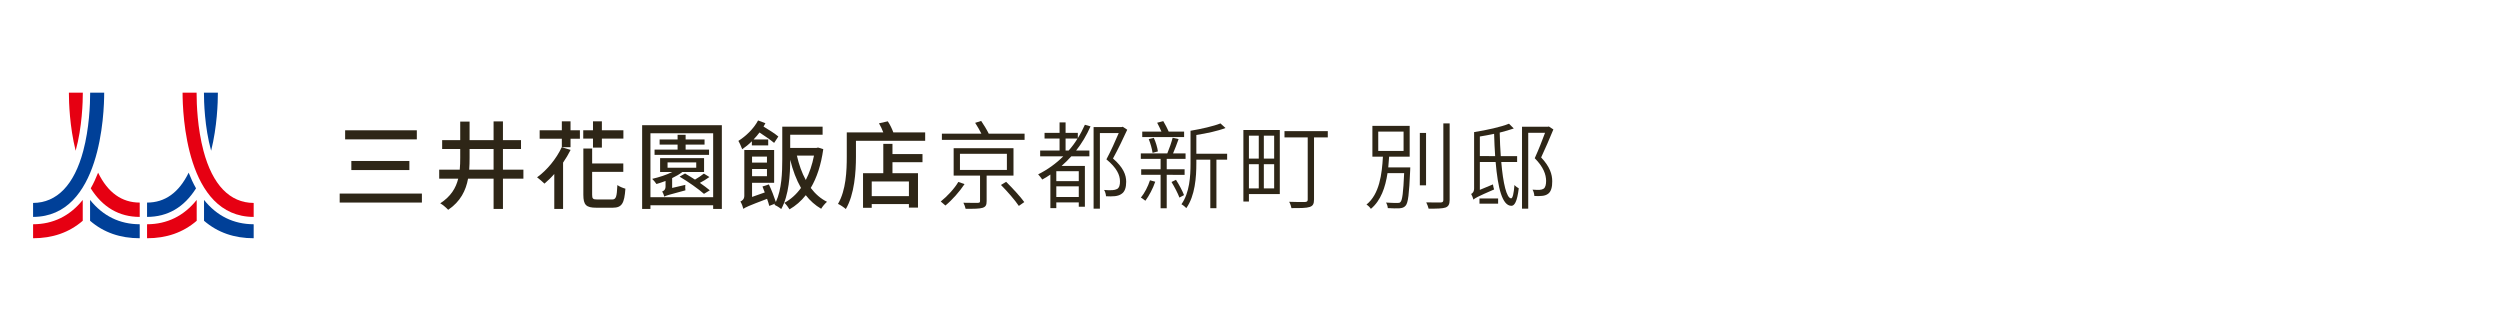 <?xml version="1.0" encoding="utf-8"?>
<!-- Generator: Adobe Illustrator 25.4.5, SVG Export Plug-In . SVG Version: 6.00 Build 0)  -->
<svg version="1.1" xmlns="http://www.w3.org/2000/svg" xmlns:xlink="http://www.w3.org/1999/xlink" x="0px" y="0px" width="340px"
	 height="45px" viewBox="0 0 340 45" enable-background="new 0 0 340 45" xml:space="preserve">
<g id="jp" display="none">
	<g display="inline">
		<g>
			<path fill="#2E2617" d="M159.679,27.355c0.649-0.42,1.869-1.259,2.697-2.811l0.687,0.292c-0.801,1.412-1.488,2.125-2.849,3.117
				L159.679,27.355z M171.383,18.628H159.73V17.98h5.419v-1.183h0.725v1.183h5.509V18.628z M169.92,23.641h-4.045v3.918
				c0,0.789-0.28,0.903-0.98,0.903h-1.679l-0.255-0.776l1.769,0.038c0.432,0.012,0.432-0.077,0.432-0.446v-3.638h-3.981v-3.816
				h8.739V23.641z M169.207,20.448h-7.34v2.557h7.34V20.448z M168.431,24.493c1.247,1.768,2.442,2.48,2.964,2.799l-0.445,0.585
				c-1.234-0.712-2.43-1.921-3.206-3.078L168.431,24.493z"/>
			<path fill="#2E2617" d="M179.663,17.624c-0.229,0.47-0.954,1.921-1.997,3.155h1.768v0.611h-2.315
				c-0.255,0.254-0.674,0.687-1.476,1.285h3.066v5.025h-4.058v0.763h-0.674v-4.745c-0.47,0.242-0.75,0.369-1.018,0.483l-0.369-0.521
				c0.776-0.318,2.15-0.941,3.626-2.29h-3.46v-0.611h2.671v-1.934h-2.239v-0.585h2.239v-1.45h0.687v1.45h1.908v0.585h-1.908v1.934
				h0.7c1.298-1.4,1.984-2.926,2.213-3.435L179.663,17.624z M174.651,23.335v1.463h3.396v-1.527h-3.295L174.651,23.335z
				 M178.047,25.358h-3.396v1.717h3.396V25.358z M184.192,17.84c-0.37,1.171-0.853,2.341-1.73,3.791
				c1.501,1.259,1.908,2.213,1.908,3.282c0,1.717-1.132,2.06-1.908,2.06h-1.031l-0.101-0.75l1.081,0.038
				c0.293,0.013,1.209,0.025,1.209-1.4c0-0.623-0.14-1.615-2.023-3.129c0.929-1.424,1.437-2.633,1.819-3.893h-2.735v10.622h-0.674
				V17.229h4.186V17.84z"/>
			<path fill="#2E2617" d="M190.869,26.096c-0.242-0.204-0.802-0.674-1.476-1.578v3.943h-0.687v-3.791
				c-0.369,0.496-1.31,1.603-2.671,2.582l-0.331-0.611c1.641-1.145,2.557-2.277,2.99-3.053h-2.659v-0.636h2.671v-1.527h-2.887
				v-0.623h1.704c-0.038-0.483-0.203-1.641-0.357-2.162h-1.132v-0.624h2.671v-1.221h0.687v1.221h2.34v0.624h-0.827
				c-0.114,0.712-0.241,1.641-0.369,2.162h1.348v0.623h-2.493v1.527h2.34v0.636h-2.302c0.267,0.407,0.878,1.17,1.882,1.946
				L190.869,26.096z M189.889,20.804c0.191-0.827,0.255-1.259,0.369-2.162h-2.442c0.14,0.598,0.267,1.488,0.331,2.162H189.889z
				 M193.134,20.804h4.325v0.649h-1.552v7.009h-0.712v-7.009h-2.061v0.929c0,3.091-0.929,5.025-1.832,6.055l-0.585-0.47
				c1.043-1.171,1.717-3.091,1.717-5.623v-4.707c0.534,0,2.29,0,4.427-0.7l0.318,0.7c-1.845,0.496-3.588,0.623-4.045,0.649V20.804z"
				/>
			<path fill="#2E2617" d="M204.428,17.216v9.477h-4.426v0.967h-0.661V17.216H204.428z M201.566,17.84h-1.564v3.804h1.564V17.84z
				 M201.566,22.254h-1.564v3.816h1.564V22.254z M203.78,17.84h-1.59v3.804h1.59V17.84z M203.78,22.254h-1.59v3.816h1.59V22.254z
				 M208.601,27.508c0,0.738-0.178,0.954-1.094,0.954h-1.934l-0.089-0.712l1.934,0.038c0.42,0.013,0.496-0.089,0.496-0.432v-8.638
				h-3.053v-0.636h5.648v0.636h-1.908V27.508z"/>
		</g>
		<g>
			<path fill="#2E2617" d="M222.044,22.814c-0.012,1.158-0.14,4.16-0.636,5.038c-0.331,0.598-0.904,0.598-1.298,0.598h-1.082
				l-0.19-0.738l1.387,0.025c0.559,0.013,0.992,0.013,1.107-4.3h-3.015c-0.318,2.888-1.285,4.223-1.921,4.974l-0.585-0.509
				c1.565-1.578,1.921-4.389,1.959-6.488h-1.323v-4.211h5.826v4.211h-3.791c-0.026,0.75-0.064,1.094-0.09,1.399H222.044z
				 M221.599,17.827h-4.478v2.964h4.478V17.827z M224.283,17.522v8.103h-0.687v-8.103H224.283z M227.222,16.784v10.622
				c0,0.381,0,1.043-1.043,1.043h-1.45l-0.101-0.738l1.463,0.025c0.407,0.013,0.407-0.14,0.407-0.483v-10.47H227.222z"/>
			<path fill="#2E2617" d="M235.705,20.74v0.598h-2.277c0.343,4.325,1.615,4.809,1.73,4.809c0.268,0,0.369-0.496,0.547-1.412
				l0.585,0.432c-0.153,0.84-0.433,1.845-1.005,1.845c-0.331,0-2.213-0.623-2.519-5.674h-2.29v4.045
				c1.094-0.203,1.552-0.292,2.391-0.496v0.572c-0.674,0.19-1.59,0.432-3.727,0.788l-0.077-0.636
				c0.458-0.064,0.56-0.077,0.725-0.115v-7.976c1.87-0.051,3.766-0.292,5.331-0.738l0.178,0.547
				c-0.433,0.14-0.916,0.305-1.984,0.445c0,1.667,0.051,2.57,0.076,2.964H235.705z M229.485,27.978v-0.623h4.592v0.623H229.485z
				 M232.729,20.74c-0.038-0.649-0.077-1.59-0.089-2.862c-1.221,0.14-1.806,0.166-2.162,0.178v2.684H232.729z M240.463,17.127v0.661
				c-0.356,1.03-1.272,2.99-1.755,3.804c0.865,0.712,1.934,1.793,1.934,3.396c0,0.471-0.127,1.997-2.074,1.997h-0.725l-0.127-0.738
				l0.992,0.026c1.221,0.025,1.272-1.196,1.272-1.298c0-1.094-0.674-2.214-2.073-3.244c0.56-0.89,1.565-3.079,1.832-3.943h-2.57
				v10.673h-0.7V17.127H240.463z"/>
		</g>
		<g>
			<rect x="46.625" y="17.239" fill="#2E2617" width="10.687" height="1.34"/>
			<rect x="47.264" y="21.938" fill="#2E2617" width="9.348" height="1.353"/>
			<rect x="46" y="26.65" fill="#2E2617" width="11.837" height="1.34"/>
			<path fill="#2E2617" d="M68.566,23.343V20.39h2.577v-1.327h-2.577v-2.377h-1.353v2.377h-3.377v-2.377h-1.353v2.377h-2.715v1.327
				h2.715v2.158c0,0.221-0.031,0.515-0.082,0.794h-2.858v1.34h2.526c-0.362,0.969-1.199,1.858-2.486,2.644l-0.032,0.02l0.988,1.142
				l0.019,0.022l0.024-0.017c2.354-1.711,2.75-3.119,2.933-3.81h3.698v3.816h1.353v-3.816h2.778v-1.34H68.566z M67.214,20.39v2.952
				h-3.446c0.046-0.253,0.069-0.541,0.069-0.857V20.39H67.214z"/>
			<g>
				<path fill="#2E2617" d="M82.667,18.774l0.032,0.118l1.087-0.279l-0.007-0.03c-0.209-0.846-0.352-1.251-0.653-1.969l-0.01-0.024
					l-1.102,0.239l0.016,0.036C82.346,17.578,82.539,18.298,82.667,18.774z"/>
				<path fill="#2E2617" d="M80.913,19.047l0.006,0.033l1.139-0.278l-0.007-0.031c-0.208-0.94-0.436-1.507-0.653-2.008l-0.01-0.024
					l-1.051,0.218L80.3,16.965L80.314,17C80.589,17.704,80.733,18.145,80.913,19.047z"/>
				<path fill="#2E2617" d="M77.998,17.265L78,17.233l-1.521-0.051l-0.033-0.001v0.033c0,0.638-0.032,1.381-0.097,2.27h-3.444v1.378
					h3.285c-0.307,1.864-0.743,4.399-3.857,6.059l-0.038,0.02l1.018,1.031l0.018,0.018l0.021-0.014
					c2.917-1.808,3.816-4.063,4.315-7.114h3.52v0.756c0,0.621-0.177,3.285-0.312,4.024c-0.081,0.497-0.195,0.849-0.932,0.849
					c-0.631,0-1.615-0.157-2.009-0.225l-0.039-0.007l0.077,1.429l0.002,0.025l0.024,0.005c0.743,0.133,1.452,0.201,2.107,0.201
					c1.092,0,2.019-0.161,2.296-2.142c0.247-1.703,0.301-4.116,0.301-4.622v-1.671h-4.864
					C77.933,18.533,77.971,17.855,77.998,17.265z"/>
			</g>
			<rect x="84.937" y="21.769" fill="#2E2617" width="9.594" height="1.386"/>
			<g>
				<path fill="#2E2617" d="M105.386,18.918l0.001,0.037l1.066-0.2l-0.003-0.029c-0.076-0.68-0.199-1.287-0.401-1.97l-0.008-0.026
					l-0.941,0.142l-0.034,0.005l0.008,0.033C105.273,17.728,105.361,18.124,105.386,18.918z"/>
				<path fill="#2E2617" d="M106.913,18.632l0.003,0.036l0.978-0.201l-0.005-0.03c-0.185-1.158-0.322-1.57-0.433-1.901l-0.015-0.045
					l-0.926,0.188l0.011,0.033C106.671,17.171,106.849,17.916,106.913,18.632z"/>
				<path fill="#2E2617" d="M96.565,22.19h4.879l-0.011,0.317c-0.117,3.374-2.107,3.929-4.315,4.236l-0.043,0.006l0.619,1.316
					l0.01,0.022l0.024-0.005c4.087-0.799,5.031-2.72,5.231-5.56l0.023-0.333h4.094v-1.353H96.565V22.19z"/>
				<rect x="97.353" y="17.609" fill="#2E2617" width="7.508" height="1.34"/>
			</g>
			<g>
				<path fill="#2E2617" d="M113.194,21.095l0.793-1.382l0.015-0.026l-0.026-0.016c-1.712-1.052-2.815-1.413-3.887-1.718
					l-0.024-0.007l-0.707,1.283l0.038,0.012c1.265,0.38,2.815,1.134,3.769,1.834L113.194,21.095z"/>
				<path fill="#2E2617" d="M118.646,18.715l-0.011,0.033c-0.864,2.641-1.961,4.415-3.453,5.581
					c-1.392,1.087-3.188,1.677-5.653,1.855l-0.039,0.003l0.474,1.614l0.008,0.026l0.026-0.003c5.493-0.682,8.234-2.963,10.112-8.416
					l0.009-0.027L118.646,18.715z"/>
			</g>
			<g>
				<path fill="#2E2617" d="M132.952,26.514c-1.092-1.246-1.511-2.265-1.945-4.739l-0.005-0.031l-1.438,0.209l0.004,0.031
					c0.282,2.24,0.663,3.627,2.058,5.458l0.018,0.024l1.302-0.906l0.029-0.02L132.952,26.514z"/>
				<path fill="#2E2617" d="M123.825,21.803c-0.226,3.015-1.324,4.052-1.979,4.671l-0.026,0.025l1.227,1.005l0.02-0.021
					c0.893-0.916,1.873-2.175,2.198-5.537l0.003-0.031l-1.441-0.144L123.825,21.803z"/>
				<polygon fill="#2E2617" points="132.572,19.309 128.143,19.309 128.143,17.269 126.665,17.269 126.665,19.309 122.236,19.309 
					122.236,20.686 126.665,20.686 126.665,28.018 128.143,28.018 128.143,20.686 132.572,20.686 				"/>
			</g>
			<g>
				<rect x="136.058" y="17.632" fill="#2E2617" width="8.472" height="1.365"/>
				<path fill="#2E2617" d="M135.032,20.848v1.377h4.878c-0.133,2.229-0.553,3.982-4.363,4.604l-0.044,0.007l0.683,1.248
					l0.023-0.005c1.913-0.368,3.235-1.056,4.043-2.105c0.684-0.886,1.038-2.043,1.148-3.75h4.156v-1.377H135.032z"/>
			</g>
			<g>
				<path fill="#2E2617" d="M148.212,21.055c0,4.402-1.411,5.535-2.013,6.019l-0.043,0.034l1.114,1.113l0.021,0.021l0.022-0.02
					c0.597-0.537,2.413-2.171,2.413-7.443v-3.235h-1.515V21.055z"/>
				<path fill="#2E2617" d="M156.74,21.264l-0.036-0.015l-0.013,0.065c-0.515,2.635-1.787,4.331-3.586,4.781v-8.925h-1.465v10.652
					l0.034-0.003c0.616-0.052,1.896-0.16,3.194-0.949c1.609-0.979,2.675-2.668,3.166-5.019l0.005-0.026L156.74,21.264z"/>
			</g>
		</g>
	</g>
</g>
<g id="eng" display="none">
	<g display="inline">
		<g>
			<path fill="#2E2617" d="M155.859,18.807h0.78v3.54l3.551-3.54h1.018l-3.822,3.721l4.15,4.173h-1.074l-3.822-3.947v3.947h-0.78
				V18.807z"/>
			<path fill="#2E2617" d="M164.477,27.561c-0.271,0.792-0.679,1.583-1.481,1.583c-0.26,0-0.532-0.034-0.769-0.091l0.068-0.611
				c0.136,0.045,0.272,0.091,0.532,0.091c0.611,0,0.814-0.509,1.04-1.255l0.147-0.509l-2.047-5.836h0.781l1.617,4.818l-0.011-0.011
				h0.023l1.662-4.807h0.747L164.477,27.561z"/>
			<path fill="#2E2617" d="M170.2,20.798c1.866,0,2.692,1.448,2.692,3.019c0,1.572-0.826,3.02-2.692,3.02
				c-1.866,0-2.692-1.448-2.692-3.02C167.508,22.245,168.334,20.798,170.2,20.798z M170.2,26.226c1.244,0,1.911-1.074,1.911-2.409
				c0-1.334-0.667-2.409-1.911-2.409c-1.244,0-1.912,1.074-1.912,2.409C168.288,25.152,168.956,26.226,170.2,26.226z"/>
			<path fill="#2E2617" d="M176.895,21.544h-1.312v3.732c0,0.52,0.192,0.95,0.769,0.95c0.272,0,0.452-0.057,0.656-0.136l0.045,0.588
				c-0.17,0.068-0.52,0.158-0.871,0.158c-1.267,0-1.312-0.871-1.312-1.923v-3.37h-1.131v-0.611h1.131v-1.391l0.713-0.249v1.64h1.312
				V21.544z"/>
			<path fill="#2E2617" d="M180.594,20.798c1.866,0,2.692,1.448,2.692,3.019c0,1.572-0.826,3.02-2.692,3.02
				c-1.866,0-2.692-1.448-2.692-3.02C177.902,22.245,178.727,20.798,180.594,20.798z M180.594,26.226
				c1.244,0,1.911-1.074,1.911-2.409c0-1.334-0.667-2.409-1.911-2.409c-1.244,0-1.911,1.074-1.911,2.409
				C178.682,25.152,179.35,26.226,180.594,26.226z"/>
			<path fill="#2E2617" d="M187.979,25.695c0.464,0.294,1.007,0.464,1.742,0.464c0.973,0,1.776-0.498,1.776-1.617
				c0-1.549-3.619-1.742-3.619-3.811c0-1.267,1.108-2.058,2.499-2.058c0.384,0,1.007,0.057,1.549,0.26l-0.124,0.713
				c-0.35-0.192-0.905-0.294-1.436-0.294c-0.814,0-1.708,0.339-1.708,1.357c0,1.583,3.619,1.595,3.619,3.902
				c0,1.595-1.368,2.228-2.59,2.228c-0.769,0-1.368-0.158-1.787-0.339L187.979,25.695z"/>
			<path fill="#2E2617" d="M193.939,18.219h0.712v3.687h0.023c0.305-0.633,0.95-1.108,1.798-1.108c1.549,0,1.968,1.029,1.968,2.454
				v3.449h-0.712v-3.438c0-0.995-0.193-1.855-1.368-1.855c-1.267,0-1.708,1.199-1.708,2.205v3.087h-0.712V18.219z"/>
			<path fill="#2E2617" d="M201.109,19.395h-0.712v-0.95h0.712V19.395z M200.397,20.933h0.712v5.768h-0.712V20.933z"/>
			<path fill="#2E2617" d="M203.077,22.291c0-0.441,0-0.893-0.045-1.357h0.69v1.029h0.022c0.237-0.52,0.667-1.165,1.866-1.165
				c1.425,0,1.968,0.95,1.968,2.217v3.687h-0.712v-3.506c0-1.086-0.385-1.787-1.368-1.787c-1.301,0-1.708,1.142-1.708,2.104v3.189
				h-0.712V22.291z"/>
			<path fill="#2E2617" d="M216.502,26.701v-3.834c0-0.814-0.306-1.459-1.222-1.459c-0.781,0-1.55,0.667-1.55,2.104v3.189h-0.712
				v-3.834c0-0.814-0.305-1.459-1.221-1.459c-0.781,0-1.55,0.667-1.55,2.104v3.189h-0.712v-4.411c0-0.441,0-0.893-0.045-1.357h0.69
				v0.973l0.022,0.011c0.226-0.396,0.566-1.12,1.798-1.12c0.509,0,1.346,0.215,1.527,1.221h0.022
				c0.26-0.679,0.939-1.221,1.843-1.221c1.165,0,1.821,0.814,1.821,1.934v3.97H216.502z"/>
			<path fill="#2E2617" d="M222.44,25.774h-0.022c-0.317,0.69-1.12,1.063-1.832,1.063c-1.64,0-1.9-1.108-1.9-1.629
				c0-1.934,2.058-2.024,3.551-2.024h0.136V22.89c0-0.984-0.35-1.482-1.312-1.482c-0.599,0-1.165,0.136-1.697,0.475v-0.69
				c0.441-0.215,1.187-0.396,1.697-0.396c1.425,0,2.024,0.645,2.024,2.149v2.545c0,0.464,0,0.814,0.057,1.21h-0.701V25.774z
				 M222.372,23.795h-0.204c-1.233,0-2.703,0.124-2.703,1.391c0,0.758,0.543,1.041,1.199,1.041c1.674,0,1.708-1.459,1.708-2.081
				V23.795z"/>
			<path fill="#2E2617" d="M228.706,21.703c-0.384-0.17-0.848-0.294-1.233-0.294c-1.391,0-2.171,1.007-2.171,2.409
				c0,1.312,0.792,2.409,2.092,2.409c0.452,0,0.871-0.102,1.301-0.26l0.068,0.667c-0.486,0.17-0.939,0.204-1.481,0.204
				c-1.855,0-2.76-1.414-2.76-3.02c0-1.775,1.142-3.019,2.85-3.019c0.69,0,1.187,0.158,1.391,0.226L228.706,21.703z"/>
			<path fill="#2E2617" d="M230.142,18.219h0.712v3.687h0.023c0.305-0.633,0.95-1.108,1.798-1.108c1.549,0,1.968,1.029,1.968,2.454
				v3.449h-0.712v-3.438c0-0.995-0.193-1.855-1.368-1.855c-1.267,0-1.708,1.199-1.708,2.205v3.087h-0.712V18.219z"/>
			<path fill="#2E2617" d="M237.312,19.395H236.6v-0.95h0.712V19.395z M236.6,20.933h0.712v5.768H236.6V20.933z"/>
			<path fill="#2E2617" d="M242.605,18.807h1.877c1.289,0,2.499,0.43,2.499,1.945c0,1.007-0.464,1.606-1.437,1.798v0.023
				c0.996,0.181,1.674,0.837,1.674,1.877c0,1.719-1.402,2.251-3.043,2.251h-1.572V18.807z M243.385,26.023h0.814
				c1.052,0,2.239-0.283,2.239-1.538c0-1.402-1.21-1.549-2.364-1.549h-0.69V26.023z M243.408,22.257h0.871
				c0.825,0,1.923-0.215,1.923-1.47c0-1.142-1.052-1.301-1.719-1.301h-1.074V22.257z"/>
			<path fill="#2E2617" d="M252.92,26.52c-0.498,0.204-1.142,0.317-1.674,0.317c-1.911,0-2.624-1.289-2.624-3.02
				c0-1.764,0.973-3.019,2.432-3.019c1.628,0,2.296,1.312,2.296,2.861v0.362h-3.947c0,1.222,0.656,2.205,1.9,2.205
				c0.52,0,1.278-0.215,1.617-0.43V26.52z M252.569,23.41c0-1.007-0.407-2.002-1.47-2.002c-1.052,0-1.697,1.052-1.697,2.002H252.569
				z"/>
			<path fill="#2E2617" d="M257.364,21.544h-1.312v3.732c0,0.52,0.192,0.95,0.769,0.95c0.272,0,0.452-0.057,0.656-0.136l0.045,0.588
				c-0.17,0.068-0.52,0.158-0.871,0.158c-1.267,0-1.312-0.871-1.312-1.923v-3.37h-1.131v-0.611h1.131v-1.391l0.713-0.249v1.64h1.312
				V21.544z"/>
			<path fill="#2E2617" d="M261.3,21.544h-1.312v3.732c0,0.52,0.192,0.95,0.769,0.95c0.272,0,0.452-0.057,0.656-0.136l0.045,0.588
				c-0.17,0.068-0.52,0.158-0.871,0.158c-1.267,0-1.312-0.871-1.312-1.923v-3.37h-1.131v-0.611h1.131v-1.391l0.713-0.249v1.64h1.312
				V21.544z"/>
			<path fill="#2E2617" d="M266.616,26.52c-0.498,0.204-1.142,0.317-1.674,0.317c-1.911,0-2.624-1.289-2.624-3.02
				c0-1.764,0.973-3.019,2.432-3.019c1.628,0,2.296,1.312,2.296,2.861v0.362h-3.947c0,1.222,0.656,2.205,1.9,2.205
				c0.52,0,1.278-0.215,1.617-0.43V26.52z M266.265,23.41c0-1.007-0.407-2.002-1.47-2.002c-1.052,0-1.697,1.052-1.697,2.002H266.265
				z"/>
			<path fill="#2E2617" d="M269.285,19.395h-0.712v-0.95h0.712V19.395z M268.573,20.933h0.712v5.768h-0.712V20.933z"/>
		</g>
		<g>
			<g>
				<path fill="#2E2617" d="M46,18.745h1.865l2.474,6.553l2.429-6.553h1.865v7.885h-1.13v-6.824H53.48l-2.61,6.824h-1.107
					l-2.611-6.824H47.13v6.824H46V18.745z"/>
				<path fill="#2E2617" d="M57.988,19.581H56.79v-1.198h1.198V19.581z M56.859,20.869h1.062v5.762h-1.062V20.869z"/>
				<path fill="#2E2617" d="M62.926,21.727H61.4v3.153c0,0.667,0.407,1.029,0.893,1.029c0.328,0,0.565-0.101,0.723-0.204v0.904
					c-0.237,0.067-0.565,0.158-0.904,0.158c-1.095,0-1.774-0.52-1.774-1.672v-3.367h-1.3v-0.859h1.3v-1.333l1.062-0.34v1.673h1.526
					V21.727z"/>
				<path fill="#2E2617" d="M64.282,25.501c0.417,0.272,1.017,0.408,1.321,0.408c0.485,0,1.085-0.204,1.085-0.825
					c0-1.051-2.497-0.961-2.497-2.577c0-1.197,0.892-1.773,2.034-1.773c0.496,0,0.903,0.101,1.321,0.226l-0.091,0.926
					c-0.237-0.147-0.87-0.294-1.119-0.294c-0.542,0-1.017,0.226-1.017,0.701c0,1.175,2.497,0.836,2.497,2.678
					c0,1.231-0.983,1.796-2.011,1.796c-0.542,0-1.095-0.056-1.582-0.316L64.282,25.501z"/>
				<path fill="#2E2617" d="M74.315,26.63h-1.028v-0.915h-0.022c-0.317,0.655-1.085,1.051-1.886,1.051
					c-1.493,0-2.159-0.926-2.159-2.473v-3.424h1.062v2.982c0,1.345,0.294,2,1.221,2.058c1.208,0,1.751-0.973,1.751-2.374v-2.666
					h1.061V26.63z"/>
				<path fill="#2E2617" d="M77.501,19.581h-1.197v-1.198h1.197V19.581z M76.372,20.869h1.062v5.762h-1.062V20.869z"/>
			</g>
			<g>
				<path fill="#2E2617" d="M88.608,20.145c-0.554-0.361-1.153-0.542-2.169-0.542c-1.819,0-3.028,1.322-3.028,3.085
					c0,1.854,1.334,3.086,2.972,3.086c0.78,0,0.983-0.08,1.266-0.136v-2.395h-1.661v-0.926h2.791v4.102
					c-0.429,0.147-1.176,0.35-2.406,0.35c-2.498,0-4.159-1.604-4.159-4.113c0-2.429,1.762-4.046,4.169-4.046
					c1.152,0,1.661,0.169,2.316,0.397L88.608,20.145z"/>
				<path fill="#2E2617" d="M90.89,21.275c0.531-0.316,1.163-0.542,1.899-0.542c1.65,0,2.316,0.812,2.316,2.384v2.384
					c0,0.656,0.023,0.96,0.045,1.129h-0.994v-0.745h-0.023c-0.248,0.351-0.813,0.881-1.785,0.881c-1.243,0-2.114-0.542-2.114-1.796
					c0-1.446,1.582-1.898,2.679-1.898c0.418,0,0.712,0,1.13,0.023c0-0.994-0.362-1.503-1.424-1.503c-0.6,0-1.243,0.226-1.673,0.587
					L90.89,21.275z M94.043,23.885c-0.226,0-0.453-0.023-0.679-0.023c-0.576,0-2,0.09-2,1.108c0,0.61,0.588,0.938,1.074,0.938
					c1.051,0,1.605-0.657,1.605-1.514V23.885z"/>
				<path fill="#2E2617" d="M96.902,20.869h0.994v0.892h0.023c0.282-0.598,0.892-1.027,1.502-1.027c0.317,0,0.475,0.033,0.7,0.078
					v0.949c-0.191-0.079-0.406-0.101-0.587-0.101c-0.949,0-1.571,0.905-1.571,2.35v2.621h-1.061V20.869z"/>
				<path fill="#2E2617" d="M104.924,25.818h-0.023c-0.283,0.428-0.937,0.948-1.966,0.948c-1.74,0-2.474-1.548-2.474-3.118
					c0-1.548,0.813-2.914,2.486-2.914c1.005,0,1.581,0.394,1.91,0.926h0.022v-3.503h1.062v8.474h-1.017V25.818z M103.184,25.909
					c1.198,0,1.695-1.187,1.695-2.147c0-1.074-0.553-2.17-1.706-2.17c-1.152,0-1.605,1.085-1.582,2.136
					C101.568,24.632,102.043,25.909,103.184,25.909z"/>
				<path fill="#2E2617" d="M112.11,26.394c-0.407,0.147-0.87,0.372-1.819,0.372c-2.045,0-2.983-1.243-2.983-3.118
					c0-1.706,1.074-2.914,2.701-2.914c1.921,0,2.542,1.4,2.542,3.253h-4.113c0,1.142,0.893,1.922,1.898,1.922
					c0.7,0,1.514-0.362,1.774-0.577V26.394z M111.421,23.196c0-0.881-0.52-1.605-1.435-1.605c-1.04,0-1.469,0.859-1.548,1.605
					H111.421z"/>
				<path fill="#2E2617" d="M113.918,20.869h1.028v0.916h0.023c0.316-0.657,1.085-1.051,1.887-1.051
					c1.492,0,2.158,0.926,2.158,2.473v3.423h-1.062v-2.982c0-1.344-0.293-2.001-1.22-2.057c-1.209,0-1.751,0.973-1.751,2.373v2.666
					h-1.062V20.869z"/>
			</g>
			<g>
				<path fill="#2E2617" d="M124.121,18.745h1.13v3.299h3.773v-3.299h1.13v7.885h-1.13v-3.592h-3.773v3.592h-1.13V18.745z"/>
				<path fill="#2E2617" d="M134.561,20.734c1.751,0,2.926,1.265,2.926,3.016c0,1.65-1.198,3.017-2.926,3.017
					c-1.74,0-2.938-1.367-2.938-3.017C131.623,21.999,132.799,20.734,134.561,20.734z M134.561,25.909
					c1.243,0,1.796-1.13,1.796-2.159c0-1.096-0.667-2.158-1.796-2.158c-1.141,0-1.808,1.062-1.808,2.158
					C132.753,24.778,133.307,25.909,134.561,25.909z"/>
				<path fill="#2E2617" d="M141.861,21.727h-1.525v3.153c0,0.667,0.407,1.029,0.892,1.029c0.328,0,0.565-0.101,0.723-0.204v0.904
					c-0.237,0.067-0.564,0.158-0.904,0.158c-1.096,0-1.774-0.52-1.774-1.672v-3.367h-1.3v-0.859h1.3v-1.333l1.063-0.34v1.673h1.525
					V21.727z"/>
				<path fill="#2E2617" d="M147.612,26.394c-0.407,0.147-0.87,0.372-1.819,0.372c-2.045,0-2.983-1.243-2.983-3.118
					c0-1.706,1.074-2.914,2.701-2.914c1.921,0,2.542,1.4,2.542,3.253h-4.113c0,1.142,0.893,1.922,1.898,1.922
					c0.701,0,1.514-0.362,1.774-0.577V26.394z M146.922,23.196c0-0.881-0.52-1.605-1.435-1.605c-1.04,0-1.469,0.859-1.548,1.605
					H146.922z"/>
				<path fill="#2E2617" d="M149.555,18.156h1.062v8.474h-1.062V18.156z"/>
			</g>
		</g>
	</g>
</g>
<g id="chi" display="none">
	<g display="inline">
		<path fill="#2E2617" d="M57.377,26.325v1.223H46.197v-1.223H57.377z M56.688,17.72v1.235h-9.75V17.72H56.688z M55.674,21.893
			v1.235h-7.892v-1.235H55.674z"/>
		<path fill="#2E2617" d="M71.183,24.298h-2.782v4.121h-1.274v-4.121h-3.471c-0.299,1.611-1.027,3.106-2.704,4.237
			c-0.234-0.26-0.741-0.701-1.079-0.884c1.443-0.936,2.132-2.08,2.444-3.354H59.73v-1.223h2.795
			c0.052-0.506,0.065-1.052,0.065-1.585v-1.222h-2.457v-1.209h2.457v-2.522h1.274v2.522h3.263v-2.548h1.274v2.548h2.457v1.209
			h-2.457v2.807h2.782V24.298z M67.127,23.075v-2.807h-3.263v1.222c0,0.533-0.013,1.066-0.052,1.585H67.127z"/>
		<path fill="#2E2617" d="M77.709,20.45c-0.299,0.611-0.689,1.235-1.092,1.807v6.162h-1.235v-4.667
			c-0.377,0.416-0.767,0.767-1.144,1.079c-0.221-0.234-0.702-0.65-1.001-0.846c1.3-0.923,2.548-2.392,3.276-3.899L77.709,20.45z
			 M76.409,18.838h-2.99v-1.157h2.99v-1.183h1.222v1.183h3.016v-1.183h1.235v1.183h2.899v1.157h-2.899v1.092h-1.235v-1.092h-3.016
			v1.04h-1.222V18.838z M83.234,27.054c0.546,0,0.65-0.325,0.715-1.963c0.286,0.221,0.793,0.416,1.144,0.507
			c-0.156,2.002-0.494,2.613-1.781,2.613h-2.184c-1.417,0-1.794-0.403-1.794-1.808v-1.638c-0.507,0.221-1.014,0.442-1.521,0.65
			c-0.078-0.299-0.299-0.689-0.481-0.937c0.663-0.272,1.339-0.572,2.002-0.896v-3.38h1.235v2.743
			c1.157-0.624,2.223-1.261,3.016-1.898l0.845,0.988c-1.079,0.754-2.444,1.482-3.861,2.158v2.21c0,0.533,0.104,0.65,0.702,0.65
			H83.234z"/>
		<path fill="#2E2617" d="M98.197,17.07v11.335h-1.248v-0.571h-8.424v0.571h-1.196V17.07H98.197z M96.949,26.716v-8.515h-8.424
			v8.515H96.949z M95.324,25.13c0.26,0,0.312-0.156,0.338-1.248c0.221,0.169,0.65,0.325,0.949,0.403
			c-0.117,1.43-0.39,1.807-1.157,1.807h-1.105c-0.949,0-1.17-0.299-1.17-1.3v-2.327h-1.222c-0.169,2.041-0.676,3.275-2.587,3.978
			c-0.117-0.26-0.416-0.676-0.65-0.884c1.612-0.559,2.015-1.469,2.145-3.094H88.98v-1.001h7.476v1.001h-2.236v2.313
			c0,0.3,0.052,0.352,0.299,0.352H95.324z M95.779,20.268h-6.045v-0.975h6.045V20.268z"/>
		<path fill="#2E2617" d="M102.292,19.488c-0.325,1.066-0.702,2.015-1.17,2.743c-0.169-0.208-0.637-0.624-0.884-0.793
			c0.78-1.183,1.287-3.055,1.56-4.927l1.118,0.221c-0.091,0.559-0.208,1.131-0.338,1.677h1.69l0.182-0.039l0.793,0.234
			c-0.273,0.962-0.637,2.08-0.988,2.782l-0.923-0.338c0.169-0.403,0.377-0.975,0.546-1.56H102.292z M104.359,24.896
			c0.078,0.299,0.26,0.702,0.377,0.923c-2.275,1.924-2.6,2.263-2.782,2.562v0.013c-0.13-0.273-0.494-0.741-0.715-0.962
			c0.286-0.208,0.78-0.754,0.78-1.378v-5.018h1.118v4.862L104.359,24.896z M111.77,20.372c-0.325,2.119-0.962,3.809-1.872,5.135
			c0.676,0.857,1.508,1.534,2.496,1.963c-0.247,0.233-0.611,0.676-0.793,0.988c-0.962-0.494-1.768-1.157-2.431-2.016
			c-0.754,0.845-1.638,1.495-2.639,1.977c-0.143-0.3-0.468-0.754-0.715-0.988c1.014-0.429,1.911-1.105,2.665-2.015
			c-0.689-1.184-1.183-2.574-1.534-4.134h-0.182c-0.052,2.197-0.364,5.187-1.742,7.189c-0.221-0.208-0.728-0.559-1.001-0.689
			c1.443-2.054,1.573-5.017,1.573-7.084v-3.094c1.989-0.13,4.329-0.416,5.629-0.936l0.819,0.962
			c-1.365,0.533-3.419,0.819-5.278,0.949v1.612h4.056l0.195-0.039L111.77,20.372z M107.973,21.282
			c0.286,1.144,0.676,2.223,1.209,3.146c0.546-0.897,0.975-1.95,1.248-3.146H107.973z"/>
		<path fill="#2E2617" d="M125.822,18.006v1.144h-9.413v2.171c0,2.041-0.195,5.122-1.378,7.111c-0.221-0.208-0.78-0.585-1.066-0.702
			c1.105-1.859,1.196-4.537,1.196-6.421v-3.302h4.966c-0.156-0.416-0.364-0.871-0.585-1.235l1.196-0.273
			c0.312,0.455,0.585,1.04,0.754,1.508H125.822z M121.376,20.957h4.083v1.105h-4.083v1.495h3.471v4.68h-1.235v-0.48h-5.057v0.507
			h-1.183v-4.706h2.756v-3.991h1.248V20.957z M123.612,24.675h-5.057v2.002h5.057V24.675z"/>
		<path fill="#2E2617" d="M131.178,25.039c-0.663,1-1.677,2.157-2.6,2.911c-0.169-0.155-0.468-0.402-0.637-0.546
			c0.884-0.702,1.885-1.781,2.392-2.665L131.178,25.039z M139.342,18.175v0.845h-11.246v-0.845h5.369
			c-0.234-0.468-0.546-1.014-0.845-1.469l0.819-0.26c0.351,0.52,0.793,1.235,1.027,1.729H139.342z M134.181,23.882v3.458
			c0,0.546-0.117,0.779-0.546,0.923c-0.429,0.13-1.157,0.143-2.314,0.13c-0.052-0.247-0.169-0.572-0.299-0.819
			c0.923,0.026,1.729,0.014,1.976,0.014c0.234-0.014,0.286-0.065,0.286-0.261v-3.444h-3.588v-3.731h8.138v3.731H134.181z
			 M130.554,23.114h6.383v-2.196h-6.383V23.114z M136.833,24.727c0.858,0.845,1.95,2.028,2.47,2.756l-0.741,0.521
			c-0.494-0.741-1.547-1.964-2.431-2.848L136.833,24.727z"/>
		<path fill="#2E2617" d="M148.312,17.187c-0.533,1.209-1.196,2.314-1.964,3.29h1.808v0.78h-2.457
			c-0.429,0.468-0.858,0.91-1.326,1.313h3.172v5.55h-0.832v-0.598h-3.055v0.78h-0.807v-4.563c-0.351,0.247-0.728,0.481-1.104,0.677
			c-0.104-0.169-0.391-0.533-0.56-0.702c1.274-0.638,2.432-1.469,3.42-2.457h-3.146v-0.78h2.639v-1.638h-2.041v-0.767h2.041v-1.43
			h0.819v1.43h1.664v0.715c0.364-0.572,0.676-1.183,0.962-1.82L148.312,17.187z M146.713,23.283h-3.055v1.353h3.055V23.283z
			 M146.713,26.794v-1.456h-3.055v1.456H146.713z M145.335,20.476c0.455-0.507,0.858-1.053,1.209-1.638h-1.625v1.638H145.335z
			 M153.305,17.642c-0.56,1.222-1.274,2.704-1.938,3.913c1.417,1.222,1.794,2.236,1.794,3.172c0,0.767-0.182,1.365-0.649,1.651
			c-0.234,0.169-0.533,0.26-0.871,0.299c-0.352,0.039-0.819,0.039-1.223,0.013c-0.013-0.247-0.104-0.611-0.26-0.857
			c0.429,0.038,0.845,0.052,1.145,0.025c0.233-0.013,0.441-0.064,0.624-0.156c0.299-0.169,0.402-0.571,0.39-1.053
			c0-0.832-0.429-1.819-1.846-2.977c0.61-1.131,1.234-2.535,1.677-3.575h-2.562V28.38h-0.857V17.278h3.822l0.143-0.039
			L153.305,17.642z"/>
		<path fill="#2E2617" d="M157.061,24.479c-0.299,0.897-0.818,1.846-1.339,2.47c-0.13-0.116-0.441-0.351-0.611-0.455
			c0.533-0.571,0.976-1.377,1.235-2.196L157.061,24.479z M158.634,23.777v3.406c0,0.429-0.091,0.624-0.364,0.767
			c-0.272,0.131-0.715,0.131-1.325,0.131c-0.026-0.208-0.131-0.521-0.247-0.741c0.441,0.013,0.832,0.013,0.975,0
			c0.143,0,0.169-0.039,0.169-0.169v-3.394h-2.639v-0.754h2.639v-1.417h-2.691v-0.741h3.602c0.26-0.611,0.572-1.521,0.741-2.132
			l0.793,0.182c-0.221,0.637-0.494,1.378-0.741,1.95h1.703v0.741h-2.613v1.417h2.471v0.754H158.634z M161.039,18.643h-5.694v-0.741
			h2.613c-0.169-0.39-0.39-0.845-0.585-1.209l0.767-0.208c0.261,0.442,0.56,1.001,0.729,1.417h2.171V18.643z M156.749,20.827
			c-0.052-0.52-0.26-1.313-0.521-1.911l0.689-0.169c0.286,0.585,0.52,1.365,0.572,1.872L156.749,20.827z M159.804,24.246
			c0.416,0.649,0.897,1.521,1.093,2.079l-0.624,0.339c-0.195-0.56-0.677-1.456-1.079-2.106L159.804,24.246z M166.89,21.711h-1.456
			v6.604h-0.832v-6.604h-2.106v0.481c0,1.859-0.169,4.368-1.365,6.071c-0.143-0.169-0.468-0.442-0.663-0.533
			c1.118-1.573,1.235-3.796,1.235-5.538v-4.407c1.456-0.247,3.133-0.624,4.057-1.001l0.701,0.624
			c-1.065,0.416-2.587,0.728-3.965,0.949v2.548h4.395V21.711z"/>
		<path fill="#2E2617" d="M174.053,26.391h-4.199v1.014H169.1v-9.724h4.953V26.391z M169.854,18.448v3.12h1.339v-3.12H169.854z
			 M169.854,25.623h1.339v-3.288h-1.339V25.623z M173.285,18.448h-1.403v3.12h1.403V18.448z M173.285,25.623v-3.288h-1.403v3.288
			H173.285z M180.579,18.682h-1.872v8.45c0,0.61-0.156,0.871-0.585,1.014c-0.455,0.156-1.235,0.156-2.483,0.156
			c-0.039-0.234-0.169-0.611-0.312-0.858c0.975,0.039,1.91,0.039,2.171,0.026c0.26-0.026,0.351-0.091,0.351-0.338v-8.45h-3.159
			v-0.845h5.89V18.682z"/>
		<path fill="#2E2617" d="M191.939,22.816c0,0-0.013,0.273-0.013,0.403c-0.156,3.146-0.299,4.277-0.611,4.654
			c-0.208,0.26-0.441,0.351-0.779,0.377c-0.299,0.025-0.858,0.025-1.431-0.014c-0.013-0.26-0.104-0.585-0.233-0.818
			c0.571,0.052,1.092,0.052,1.3,0.052c0.195,0,0.299-0.013,0.416-0.144c0.208-0.233,0.338-1.195,0.468-3.718h-1.897
			c-0.273,2.119-0.937,3.783-2.77,4.811c-0.091-0.195-0.351-0.507-0.546-0.624c1.664-0.885,2.262-2.354,2.496-4.187h-2.224v-0.792
			h2.314c0.026-0.377,0.052-0.767,0.065-1.183h0.832c-0.026,0.416-0.053,0.806-0.078,1.183H191.939z M191.731,21.295h-5.108v-4.186
			h5.108V21.295z M190.899,17.889h-3.483v2.626h3.483V17.889z M194.371,25.221h-0.832v-7.124h0.832V25.221z M197.153,16.784V27.21
			c0,0.598-0.169,0.857-0.546,1.014c-0.391,0.156-1.054,0.169-2.21,0.169c-0.053-0.234-0.183-0.624-0.325-0.871
			c0.896,0.026,1.664,0.013,1.897,0.013c0.234-0.013,0.325-0.091,0.325-0.324V16.784H197.153z"/>
		<path fill="#2E2617" d="M204.173,22.049c0.247,2.886,0.677,4.927,1.262,4.939c0.208,0.014,0.377-0.688,0.455-1.871
			c0.143,0.155,0.441,0.324,0.571,0.39c-0.208,1.885-0.598,2.418-1.026,2.405c-1.157-0.014-1.742-2.444-2.016-5.863h-2.274v4.784
			l1.183-0.339c-0.013,0.222,0.013,0.521,0.052,0.689c-1.65,0.559-1.976,0.702-2.145,0.832c-0.053-0.182-0.183-0.52-0.286-0.663
			c0.169-0.078,0.429-0.247,0.429-0.728v-8.75c1.703-0.26,3.666-0.676,4.759-1.105l0.688,0.65c-0.546,0.195-1.183,0.351-1.859,0.507
			c0.026,1.157,0.078,2.288,0.144,3.315h2.197v0.806H204.173z M203.354,21.243c-0.065-0.988-0.117-2.054-0.144-3.146
			c-0.688,0.143-1.391,0.273-2.066,0.364v2.782H203.354z M202.847,25.402c0.391,0.676,0.846,1.586,1.027,2.146l-0.598,0.26
			c-0.183-0.585-0.599-1.521-1.001-2.21L202.847,25.402z M211.259,17.603c-0.494,1.196-1.105,2.613-1.664,3.809
			c1.183,1.261,1.508,2.314,1.508,3.25c0.013,0.767-0.156,1.403-0.559,1.689c-0.222,0.169-0.494,0.26-0.807,0.286
			c-0.299,0.039-0.702,0.039-1.066,0.013c-0.013-0.233-0.091-0.598-0.221-0.857c0.352,0.039,0.715,0.039,0.962,0.039
			c0.195-0.026,0.377-0.065,0.533-0.156c0.247-0.156,0.338-0.598,0.338-1.079c-0.013-0.845-0.338-1.859-1.547-3.081
			c0.507-1.118,1.027-2.458,1.404-3.458h-2.327V28.38h-0.807V17.239h3.498l0.143-0.039L211.259,17.603z"/>
	</g>
</g>
<g id="tw">
	<g>
		<path fill="#2E2617" d="M57.378,26.325v1.223H46.197v-1.223H57.378z M56.688,17.72v1.235h-9.75V17.72H56.688z M55.675,21.893
			v1.235h-7.892v-1.235H55.675z"/>
		<path fill="#2E2617" d="M71.184,24.298h-2.782v4.121h-1.274v-4.121h-3.471c-0.299,1.611-1.027,3.106-2.704,4.237
			c-0.234-0.26-0.741-0.701-1.079-0.884c1.443-0.936,2.132-2.08,2.444-3.354H59.73v-1.223h2.795
			c0.052-0.506,0.065-1.052,0.065-1.585v-1.222h-2.457v-1.209h2.457v-2.522h1.274v2.522h3.263v-2.548h1.274v2.548h2.457v1.209
			h-2.457v2.807h2.782V24.298z M67.127,23.075v-2.807h-3.263v1.222c0,0.533-0.013,1.066-0.052,1.585H67.127z"/>
		<path fill="#2E2617" d="M77.605,20.385c-0.299,0.598-0.65,1.183-1.027,1.729v6.305h-1.196v-4.758
			c-0.429,0.493-0.897,0.936-1.339,1.312c-0.234-0.234-0.715-0.65-1.001-0.858c1.339-0.962,2.613-2.508,3.354-4.094L77.605,20.385z
			 M77.592,17.72h1.274v1.144h-1.274v1.157h-1.183v-1.157h-3.016V17.72h3.016v-1.222h1.183V17.72z M80.647,18.851h-1.326V17.72
			h1.326v-1.222h1.209v1.222h2.925v1.131h-2.925v1.222h-1.209V18.851z M83.222,27.132c0.572,0,0.663-0.338,0.741-1.963
			c0.273,0.208,0.767,0.402,1.092,0.493c-0.143,1.989-0.468,2.588-1.729,2.588h-2.223c-1.391,0-1.768-0.377-1.768-1.769v-6.279
			h1.196v2.028h4.238v1.144H80.53v3.106c0,0.546,0.104,0.65,0.715,0.65H83.222z"/>
		<path fill="#2E2617" d="M98.172,17.031v11.388h-1.183v-0.507H88.46v0.507H87.33V17.031H98.172z M96.989,26.819v-8.697H88.46v8.697
			H96.989z M93.206,25.143c-0.026,0.208-0.026,0.559,0.013,0.741c-2.314,0.624-2.665,0.715-2.873,0.857
			c-0.052-0.208-0.182-0.546-0.299-0.688c0.195-0.078,0.468-0.221,0.468-0.702v-0.741c-0.416,0.156-0.832,0.3-1.235,0.416
			c-0.104-0.182-0.416-0.532-0.585-0.702c0.923-0.208,1.963-0.546,2.743-0.936h-1.664v-1.885h5.98v1.885h-2.951
			c-0.39,0.312-0.871,0.585-1.391,0.832v1.339L93.206,25.143z M96.43,21.061h-7.41v-0.715h3.133V19.67h-2.444v-0.702h2.444v-0.637
			h1.092v0.637h2.574v0.702h-2.574v0.676h3.185V21.061z M90.788,22.816h3.9v-0.728h-3.9V22.816z M96.482,24.077
			c-0.416,0.299-0.871,0.571-1.3,0.793c0.52,0.363,1.001,0.715,1.352,1.014l-0.793,0.48c-0.715-0.637-2.158-1.663-3.315-2.34
			l0.741-0.429c0.416,0.247,0.897,0.533,1.352,0.832c0.442-0.26,0.91-0.572,1.209-0.819L96.482,24.077z"/>
		<path fill="#2E2617" d="M102.253,19.215c-0.416,0.416-0.871,0.78-1.313,1.079c-0.091-0.247-0.351-0.858-0.52-1.131
			c1.027-0.65,2.093-1.664,2.678-2.782l1.001,0.377c-0.078,0.143-0.156,0.299-0.26,0.455c0.715,0.429,1.573,0.975,2.015,1.352
			l-0.572,0.871c-0.442-0.377-1.274-0.949-1.989-1.417c-0.247,0.325-0.507,0.637-0.806,0.949h1.989v0.806h-2.223V19.215z
			 M111.965,20.281c-0.299,2.158-0.884,3.9-1.703,5.278c0.611,0.806,1.339,1.456,2.21,1.885c-0.26,0.222-0.624,0.65-0.793,0.949
			c-0.806-0.468-1.508-1.092-2.093-1.846c-0.637,0.806-1.378,1.442-2.21,1.924c-0.156-0.26-0.468-0.689-0.702-0.884
			c0.845-0.455,1.612-1.132,2.262-2.028c-0.637-1.118-1.118-2.392-1.469-3.834c0,1.989-0.169,4.835-1.222,6.708
			c-0.195-0.182-0.676-0.481-0.923-0.585l0.091-0.156l-0.793,0.312c-0.065-0.273-0.169-0.599-0.299-0.962
			c-2.574,0.975-2.977,1.17-3.224,1.364c-0.065-0.272-0.234-0.74-0.403-1.001c0.221-0.091,0.533-0.299,0.533-0.779v-6.227h4.056
			v4.458h-3.003v1.924l1.729-0.61c-0.104-0.286-0.208-0.547-0.312-0.807l0.871-0.285c0.351,0.74,0.741,1.741,0.949,2.392
			c0.806-1.729,0.871-4.056,0.871-5.785v-4.459h5.486v1.092h-4.407v1.794h3.588l0.195-0.052L111.965,20.281z M102.279,21.295v0.819
			h2.028v-0.819H102.279z M104.308,23.96v-0.975h-2.028v0.975H104.308z M108.377,21.165c0.273,1.209,0.676,2.34,1.209,3.314
			c0.494-0.949,0.871-2.066,1.118-3.314H108.377z"/>
		<path fill="#2E2617" d="M125.823,18.006v1.144h-9.413v2.171c0,2.041-0.195,5.122-1.378,7.111c-0.221-0.208-0.78-0.585-1.066-0.702
			c1.105-1.859,1.196-4.537,1.196-6.421v-3.302h4.966c-0.156-0.416-0.364-0.871-0.585-1.235l1.196-0.273
			c0.312,0.455,0.585,1.04,0.754,1.508H125.823z M121.376,20.957h4.083v1.105h-4.083v1.495h3.471v4.68h-1.235v-0.48h-5.057v0.507
			h-1.183v-4.706h2.756v-3.991h1.248V20.957z M123.613,24.675h-5.057v2.002h5.057V24.675z"/>
		<path fill="#2E2617" d="M131.178,25.039c-0.663,1-1.677,2.157-2.6,2.911c-0.169-0.155-0.468-0.402-0.637-0.546
			c0.884-0.702,1.885-1.781,2.392-2.665L131.178,25.039z M139.343,18.175v0.845h-11.246v-0.845h5.369
			c-0.234-0.468-0.546-1.014-0.845-1.469l0.819-0.26c0.351,0.52,0.793,1.235,1.027,1.729H139.343z M134.182,23.882v3.458
			c0,0.546-0.117,0.779-0.546,0.923c-0.429,0.13-1.157,0.143-2.314,0.13c-0.052-0.247-0.169-0.572-0.299-0.819
			c0.923,0.026,1.729,0.014,1.976,0.014c0.234-0.014,0.286-0.065,0.286-0.261v-3.444h-3.588v-3.731h8.138v3.731H134.182z
			 M130.554,23.114h6.383v-2.196h-6.383V23.114z M136.833,24.727c0.858,0.845,1.95,2.028,2.47,2.756l-0.741,0.521
			c-0.494-0.741-1.547-1.964-2.431-2.848L136.833,24.727z"/>
		<path fill="#2E2617" d="M148.312,17.187c-0.533,1.209-1.196,2.314-1.964,3.29h1.808v0.78h-2.457
			c-0.429,0.468-0.858,0.91-1.326,1.313h3.172v5.55h-0.832v-0.598h-3.055v0.78h-0.807v-4.563c-0.351,0.247-0.728,0.481-1.104,0.677
			c-0.104-0.169-0.391-0.533-0.56-0.702c1.274-0.638,2.432-1.469,3.42-2.457h-3.146v-0.78h2.639v-1.638h-2.041v-0.767h2.041v-1.43
			h0.819v1.43h1.664v0.715c0.364-0.572,0.676-1.183,0.962-1.82L148.312,17.187z M146.713,23.283h-3.055v1.353h3.055V23.283z
			 M146.713,26.794v-1.456h-3.055v1.456H146.713z M145.335,20.476c0.455-0.507,0.858-1.053,1.209-1.638h-1.625v1.638H145.335z
			 M153.305,17.642c-0.56,1.222-1.274,2.704-1.938,3.913c1.417,1.222,1.794,2.236,1.794,3.172c0,0.767-0.182,1.365-0.649,1.651
			c-0.234,0.169-0.533,0.26-0.871,0.299c-0.352,0.039-0.819,0.039-1.223,0.013c-0.013-0.247-0.104-0.611-0.26-0.857
			c0.429,0.038,0.845,0.052,1.145,0.025c0.233-0.013,0.441-0.064,0.624-0.156c0.299-0.169,0.402-0.571,0.39-1.053
			c0-0.832-0.429-1.819-1.846-2.977c0.61-1.131,1.234-2.535,1.677-3.575h-2.562V28.38h-0.857V17.278h3.822l0.143-0.039
			L153.305,17.642z"/>
		<path fill="#2E2617" d="M158.673,23.777v4.551h-0.832v-4.551h-2.639v-0.754h2.639v-1.417h-2.691v-0.741h3.602
			c0.26-0.611,0.572-1.521,0.728-2.132l0.807,0.182c-0.234,0.637-0.494,1.378-0.754,1.95h1.703v0.741h-2.562v1.417h2.432v0.754
			H158.673z M157.113,24.714c-0.312,0.923-0.846,1.924-1.34,2.587c-0.143-0.104-0.429-0.325-0.61-0.43
			c0.507-0.623,0.962-1.508,1.234-2.353L157.113,24.714z M161.039,18.643h-5.694v-0.741h2.613c-0.169-0.39-0.39-0.845-0.585-1.209
			l0.832-0.221c0.26,0.442,0.559,1.001,0.741,1.43h2.093V18.643z M156.749,20.788c-0.065-0.507-0.286-1.287-0.521-1.872l0.689-0.169
			c0.272,0.585,0.494,1.339,0.559,1.846L156.749,20.788z M159.934,24.454c0.417,0.649,0.885,1.521,1.093,2.079l-0.624,0.338
			c-0.208-0.559-0.677-1.469-1.079-2.118L159.934,24.454z M166.89,21.711h-1.456v6.604h-0.832v-6.604h-1.898v0.507
			c0,1.859-0.169,4.394-1.365,6.084c-0.143-0.156-0.468-0.429-0.663-0.521c1.118-1.586,1.235-3.835,1.235-5.563v-4.433
			c1.456-0.247,3.133-0.624,4.069-1.001l0.689,0.624c-1.066,0.416-2.574,0.728-3.966,0.949v2.548h4.187V21.711z"/>
		<path fill="#2E2617" d="M174.053,26.391h-4.199v1.014H169.1v-9.724h4.953V26.391z M169.854,18.448v3.12h1.339v-3.12H169.854z
			 M169.854,25.623h1.339v-3.288h-1.339V25.623z M173.285,18.448h-1.403v3.12h1.403V18.448z M173.285,25.623v-3.288h-1.403v3.288
			H173.285z M180.579,18.682h-1.872v8.45c0,0.61-0.156,0.871-0.585,1.014c-0.455,0.156-1.235,0.156-2.483,0.156
			c-0.039-0.234-0.169-0.611-0.312-0.858c0.975,0.039,1.91,0.039,2.171,0.026c0.26-0.026,0.351-0.091,0.351-0.338v-8.45h-3.159
			v-0.845h5.89V18.682z"/>
		<path fill="#2E2617" d="M191.797,22.764c0,0,0,0.273-0.013,0.389c-0.144,3.25-0.273,4.434-0.624,4.823
			c-0.222,0.247-0.442,0.312-0.819,0.352c-0.325,0.025-0.962,0.013-1.599-0.026c-0.014-0.221-0.104-0.546-0.247-0.754
			c0.663,0.052,1.3,0.052,1.533,0.052c0.222,0,0.325,0,0.442-0.13c0.247-0.26,0.377-1.274,0.494-3.926h-2.262
			c-0.286,1.91-0.897,3.73-2.263,4.861c-0.117-0.194-0.39-0.468-0.598-0.585c1.768-1.417,2.105-4.134,2.236-6.512h-1.431v-4.187
			h5.07v4.187h-2.795c-0.039,0.481-0.065,0.975-0.117,1.456H191.797z M187.441,20.528h3.445v-2.626h-3.445V20.528z M193.097,18.083
			h0.846v7.125h-0.846V18.083z M197.153,16.784v10.413c0,0.611-0.183,0.885-0.56,1.027c-0.416,0.143-1.118,0.156-2.301,0.156
			c-0.052-0.222-0.195-0.624-0.325-0.858c0.937,0.026,1.742,0.013,1.989,0.013c0.234-0.013,0.338-0.091,0.338-0.338V16.784H197.153z
			"/>
		<path fill="#2E2617" d="M204.173,22.036c0.247,2.925,0.729,4.927,1.34,4.94c0.208,0,0.363-0.663,0.455-1.82
			c0.143,0.183,0.441,0.391,0.585,0.455c-0.222,1.859-0.599,2.393-1.015,2.379c-1.234-0.013-1.833-2.443-2.132-5.954h-2.146v3.783
			l1.781-0.74c0.026,0.221,0.104,0.52,0.156,0.688c-2.288,0.988-2.601,1.183-2.809,1.378c-0.052-0.208-0.194-0.572-0.312-0.767
			c0.169-0.078,0.403-0.273,0.403-0.755v-7.656c1.703-0.273,3.679-0.702,4.745-1.144l0.649,0.65
			c-0.559,0.195-1.209,0.377-1.911,0.559c0.026,1.118,0.065,2.21,0.144,3.198h2.223v0.806H204.173z M201.209,26.988h2.535v0.715
			h-2.535V26.988z M203.341,21.23c-0.064-0.949-0.116-1.963-0.143-3.029c-0.65,0.143-1.3,0.26-1.938,0.364v2.665H203.341z
			 M211.259,17.603c-0.494,1.209-1.105,2.613-1.664,3.809c1.195,1.261,1.508,2.314,1.508,3.237c0.013,0.78-0.156,1.417-0.559,1.703
			c-0.222,0.169-0.508,0.26-0.807,0.286c-0.312,0.039-0.715,0.039-1.066,0.013c-0.013-0.233-0.091-0.611-0.246-0.857
			c0.363,0.025,0.728,0.039,0.962,0.025c0.221-0.013,0.402-0.064,0.546-0.156c0.247-0.169,0.338-0.584,0.338-1.065
			c-0.013-0.858-0.338-1.859-1.547-3.081c0.507-1.118,1.04-2.458,1.404-3.458h-2.289V28.38h-0.845V17.239h3.511l0.143-0.039
			l0.052,0.039L211.259,17.603z"/>
	</g>
</g>
<g id="mark_00000057111228605332998020000002352871455111330744_">
	<g>
		<path fill="#E60012" d="M11.265,12.599l-1.896,0.007c0,1.346,0.099,4.589,0.919,7.896C11.182,17.287,11.265,13.772,11.265,12.599z
			"/>
		<path fill="#004098" d="M26.661,25.615c-0.384-0.677-0.716-1.394-1.003-2.131c-1.318,2.702-3.214,4.068-5.659,4.068V29.5
			C22.809,29.495,25.038,28.19,26.661,25.615z"/>
		<path fill="#004098" d="M29.632,12.606l-1.896-0.007c0,1.172,0.082,4.688,0.978,7.902C29.533,17.195,29.631,13.952,29.632,12.606z
			"/>
		<path fill="#E60012" d="M34.5,29.501v-1.902c-3.238-0.009-5.597-2.456-6.824-7.077c-0.817-3.077-0.939-6.284-0.939-7.922H24.83
			C24.83,15.42,25.296,29.486,34.5,29.501z"/>
		<path fill="#004098" d="M14.17,12.599h-1.908c0,1.638-0.122,4.845-0.939,7.922c-1.227,4.621-3.586,7.068-6.824,7.077v1.902
			C13.704,29.486,14.17,15.42,14.17,12.599z"/>
		<path fill="#E60012" d="M19.999,30.499v1.902c2.629,0,4.889-0.766,6.753-2.376L26.75,27.19
			C25.01,29.365,22.732,30.493,19.999,30.499z"/>
		<path fill="#004098" d="M27.748,27.19l-0.001,2.835c1.864,1.61,4.124,2.376,6.753,2.376v-1.902
			C31.767,30.493,29.489,29.365,27.748,27.19z"/>
		<path fill="#E60012" d="M4.5,30.499v1.902c2.629,0,4.889-0.766,6.753-2.376l-0.001-2.835C9.511,29.365,7.233,30.493,4.5,30.499z"
			/>
		<path fill="#E60012" d="M13.343,23.484c-0.287,0.737-0.619,1.454-1.003,2.131c1.623,2.575,3.852,3.88,6.662,3.886v-1.949
			C16.557,27.552,14.661,26.186,13.343,23.484z"/>
		<path fill="#004098" d="M12.25,27.19l-0.001,2.835c1.864,1.61,4.124,2.376,6.753,2.376v-1.902
			C16.268,30.493,13.991,29.365,12.25,27.19z"/>
	</g>
</g>
<g id="guide" display="none">
</g>
</svg>
